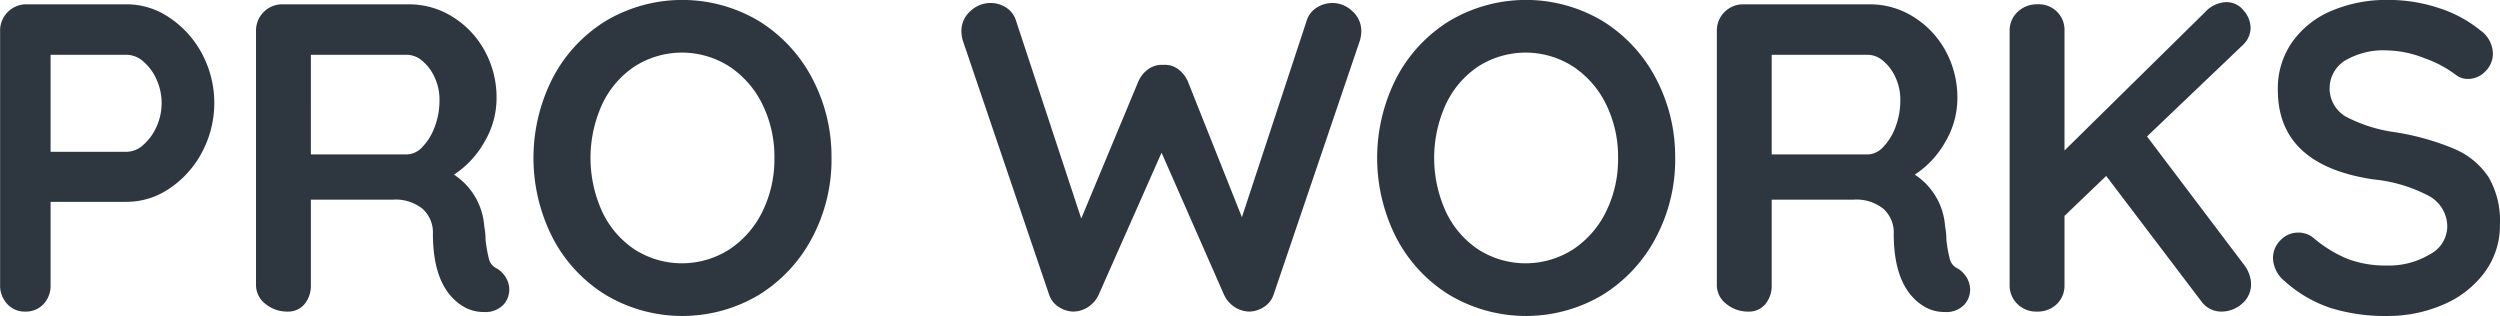 <svg xmlns="http://www.w3.org/2000/svg" width="189.844" height="24" viewBox="0 0 189.844 24">
<defs>
    <style>
      .cls-1 {
        fill: #2e3740;
        fill-rule: evenodd;
      }
    </style>
  </defs>
  <path id="PRO_WORKS" data-name="PRO WORKS" class="cls-1" d="M206.047,78.733h-7.6a1.994,1.994,0,0,0-2.034,2.033v19.267a2.066,2.066,0,0,0,.534,1.45,1.767,1.767,0,0,0,1.366.583,1.832,1.832,0,0,0,1.4-.567,2.049,2.049,0,0,0,.534-1.466v-6.3h5.8a5.754,5.754,0,0,0,3.233-1.017,7.5,7.5,0,0,0,2.467-2.75,7.969,7.969,0,0,0,0-7.483,7.539,7.539,0,0,0-2.467-2.733,5.758,5.758,0,0,0-3.233-1.017h0Zm0,11.2h-5.8V82.566h5.8a1.946,1.946,0,0,1,1.25.517,3.775,3.775,0,0,1,1,1.367,4.343,4.343,0,0,1,0,3.567,3.934,3.934,0,0,1-1,1.383,1.912,1.912,0,0,1-1.25.533h0Zm28.1,8.867a1.093,1.093,0,0,1-.6-0.683,10.6,10.6,0,0,1-.267-1.483,5.578,5.578,0,0,0-.1-1.033,5.107,5.107,0,0,0-2.3-3.933,7.171,7.171,0,0,0,2.333-2.517,6.5,6.5,0,0,0,.9-3.25,7.363,7.363,0,0,0-.916-3.667,6.9,6.9,0,0,0-2.45-2.567,6.186,6.186,0,0,0-3.267-.933h-9.6a1.992,1.992,0,0,0-2.033,2.033v19.267a1.8,1.8,0,0,0,.716,1.45,2.586,2.586,0,0,0,1.684.583,1.6,1.6,0,0,0,1.283-.567,2.179,2.179,0,0,0,.483-1.466V93.566h6.234a3.271,3.271,0,0,1,2.25.7,2.42,2.42,0,0,1,.783,1.9q0,4.2,2.4,5.567a3,3,0,0,0,1.467.366,1.883,1.883,0,0,0,1.533-.6,1.719,1.719,0,0,0,.4-1.1,1.774,1.774,0,0,0-.25-0.9,1.978,1.978,0,0,0-.683-0.7h0Zm-6.834-8.667h-7.3V82.566h7.3a1.824,1.824,0,0,1,1.167.467,3.514,3.514,0,0,1,.933,1.25A3.992,3.992,0,0,1,229.78,86a5.633,5.633,0,0,1-.367,2.05,4.29,4.29,0,0,1-.933,1.517,1.659,1.659,0,0,1-1.167.567h0ZM259.547,90.4a12.651,12.651,0,0,0-1.467-6.05A11.236,11.236,0,0,0,254.03,80,11.372,11.372,0,0,0,242.4,80a11.109,11.109,0,0,0-4.034,4.35,13.347,13.347,0,0,0,0,12.1,11.1,11.1,0,0,0,4.034,4.35,11.372,11.372,0,0,0,11.633,0,11.232,11.232,0,0,0,4.05-4.35,12.65,12.65,0,0,0,1.467-6.05h0Zm-4.334,0a9,9,0,0,1-.9,4.05,7.258,7.258,0,0,1-2.5,2.883,6.679,6.679,0,0,1-7.216.017,7.032,7.032,0,0,1-2.467-2.883,9.806,9.806,0,0,1,0-8.133,7.036,7.036,0,0,1,2.467-2.883,6.679,6.679,0,0,1,7.216.017,7.265,7.265,0,0,1,2.5,2.883,9,9,0,0,1,.9,4.05h0Zm42.4-11.767a2.22,2.22,0,0,0-1.217.35,1.755,1.755,0,0,0-.75.95L290.713,94.9l-4.1-10.3a2.3,2.3,0,0,0-.75-0.95,1.7,1.7,0,0,0-1.117-.317,1.761,1.761,0,0,0-1.133.317,2.24,2.24,0,0,0-.767.95L278.513,95l-4.967-15.067a1.781,1.781,0,0,0-.733-0.95,2.141,2.141,0,0,0-1.2-.35,2.212,2.212,0,0,0-1.517.617,2,2,0,0,0-.683,1.55,2.54,2.54,0,0,0,.1.667l6.566,19.333a1.761,1.761,0,0,0,.7.9,2.158,2.158,0,0,0,1.1.367,2.108,2.108,0,0,0,1.134-.333,2.234,2.234,0,0,0,.833-0.967L284.613,90l4.733,10.767a2.234,2.234,0,0,0,.833.967,2.108,2.108,0,0,0,1.134.333,2.158,2.158,0,0,0,1.1-.367,1.761,1.761,0,0,0,.7-0.9l6.566-19.333a2.54,2.54,0,0,0,.1-0.667,2,2,0,0,0-.683-1.55,2.176,2.176,0,0,0-1.483-.617h0Zm26,11.767a12.662,12.662,0,0,0-1.467-6.05A11.236,11.236,0,0,0,318.1,80a11.372,11.372,0,0,0-11.633,0,11.109,11.109,0,0,0-4.034,4.35,13.347,13.347,0,0,0,0,12.1,11.1,11.1,0,0,0,4.034,4.35,11.372,11.372,0,0,0,11.633,0,11.232,11.232,0,0,0,4.05-4.35,12.662,12.662,0,0,0,1.467-6.05h0Zm-4.334,0a9,9,0,0,1-.9,4.05,7.258,7.258,0,0,1-2.5,2.883,6.679,6.679,0,0,1-7.216.017,7.032,7.032,0,0,1-2.467-2.883,9.806,9.806,0,0,1,0-8.133,7.036,7.036,0,0,1,2.467-2.883,6.679,6.679,0,0,1,7.216.017,7.265,7.265,0,0,1,2.5,2.883,9,9,0,0,1,.9,4.05h0Zm25.8,8.4a1.093,1.093,0,0,1-.6-0.683,10.6,10.6,0,0,1-.267-1.483,5.578,5.578,0,0,0-.1-1.033,5.107,5.107,0,0,0-2.3-3.933,7.171,7.171,0,0,0,2.333-2.517,6.5,6.5,0,0,0,.9-3.25,7.363,7.363,0,0,0-.916-3.667,6.9,6.9,0,0,0-2.45-2.567,6.186,6.186,0,0,0-3.267-.933h-9.6a1.992,1.992,0,0,0-2.033,2.033v19.267a1.8,1.8,0,0,0,.716,1.45,2.586,2.586,0,0,0,1.684.583,1.6,1.6,0,0,0,1.283-.567,2.179,2.179,0,0,0,.483-1.466V93.566h6.234a3.271,3.271,0,0,1,2.25.7,2.42,2.42,0,0,1,.783,1.9q0,4.2,2.4,5.567a3,3,0,0,0,1.467.366,1.883,1.883,0,0,0,1.533-.6,1.719,1.719,0,0,0,.4-1.1,1.774,1.774,0,0,0-.25-0.9,1.978,1.978,0,0,0-.683-0.7h0Zm-6.834-8.667h-7.3V82.566h7.3a1.824,1.824,0,0,1,1.167.467,3.514,3.514,0,0,1,.933,1.25A3.992,3.992,0,0,1,340.712,86a5.633,5.633,0,0,1-.367,2.05,4.29,4.29,0,0,1-.933,1.517,1.659,1.659,0,0,1-1.167.567h0ZM366.879,98.6l-7.434-9.833,7.267-6.933a1.816,1.816,0,0,0,.6-1.3,2.047,2.047,0,0,0-.533-1.333,1.642,1.642,0,0,0-1.3-.633,2.3,2.3,0,0,0-1.634.767l-10.666,10.5V80.766a1.943,1.943,0,0,0-2.034-2.033,2.11,2.11,0,0,0-1.533.583,1.941,1.941,0,0,0-.6,1.45v19.267a1.968,1.968,0,0,0,.583,1.45,2.011,2.011,0,0,0,1.484.583,2.083,2.083,0,0,0,1.516-.567,1.952,1.952,0,0,0,.584-1.466V94.8l3.166-3.033,7.234,9.533a1.81,1.81,0,0,0,.666.567,1.849,1.849,0,0,0,.834.2,2.327,2.327,0,0,0,1.583-.6,1.915,1.915,0,0,0,.683-1.5,2.188,2.188,0,0,0-.133-0.717,2.4,2.4,0,0,0-.333-0.65h0Zm10.8,3.8a10.551,10.551,0,0,0,4.233-.85,7.6,7.6,0,0,0,3.15-2.433,5.989,5.989,0,0,0,1.183-3.683,6.562,6.562,0,0,0-.866-3.583,5.856,5.856,0,0,0-2.584-2.133,19.3,19.3,0,0,0-4.583-1.283,11.222,11.222,0,0,1-3.717-1.2,2.488,2.488,0,0,1-.033-4.217,5.738,5.738,0,0,1,3.25-.783,8.017,8.017,0,0,1,2.783.583,8.808,8.808,0,0,1,2.417,1.283,1.464,1.464,0,0,0,.9.3,1.8,1.8,0,0,0,1.333-.583,1.878,1.878,0,0,0,.567-1.35,2.224,2.224,0,0,0-.967-1.767,9.588,9.588,0,0,0-3.083-1.667,12.12,12.12,0,0,0-3.95-.633,10.611,10.611,0,0,0-4.233.817,6.944,6.944,0,0,0-3,2.367,6.138,6.138,0,0,0-1.1,3.65q0,5.734,7.3,6.8a11.3,11.3,0,0,1,4.233,1.283,2.652,2.652,0,0,1,1.333,2.35,2.414,2.414,0,0,1-1.35,2.067,6,6,0,0,1-3.216.833,8.153,8.153,0,0,1-3-.5,9.79,9.79,0,0,1-2.6-1.6,1.769,1.769,0,0,0-1.134-.4,1.835,1.835,0,0,0-1.366.583,1.876,1.876,0,0,0-.567,1.35,2.34,2.34,0,0,0,.9,1.767,9.856,9.856,0,0,0,3.5,2.033,13.934,13.934,0,0,0,4.267.6h0Z" transform="translate(-196.406 -78.406)"/>
</svg>
